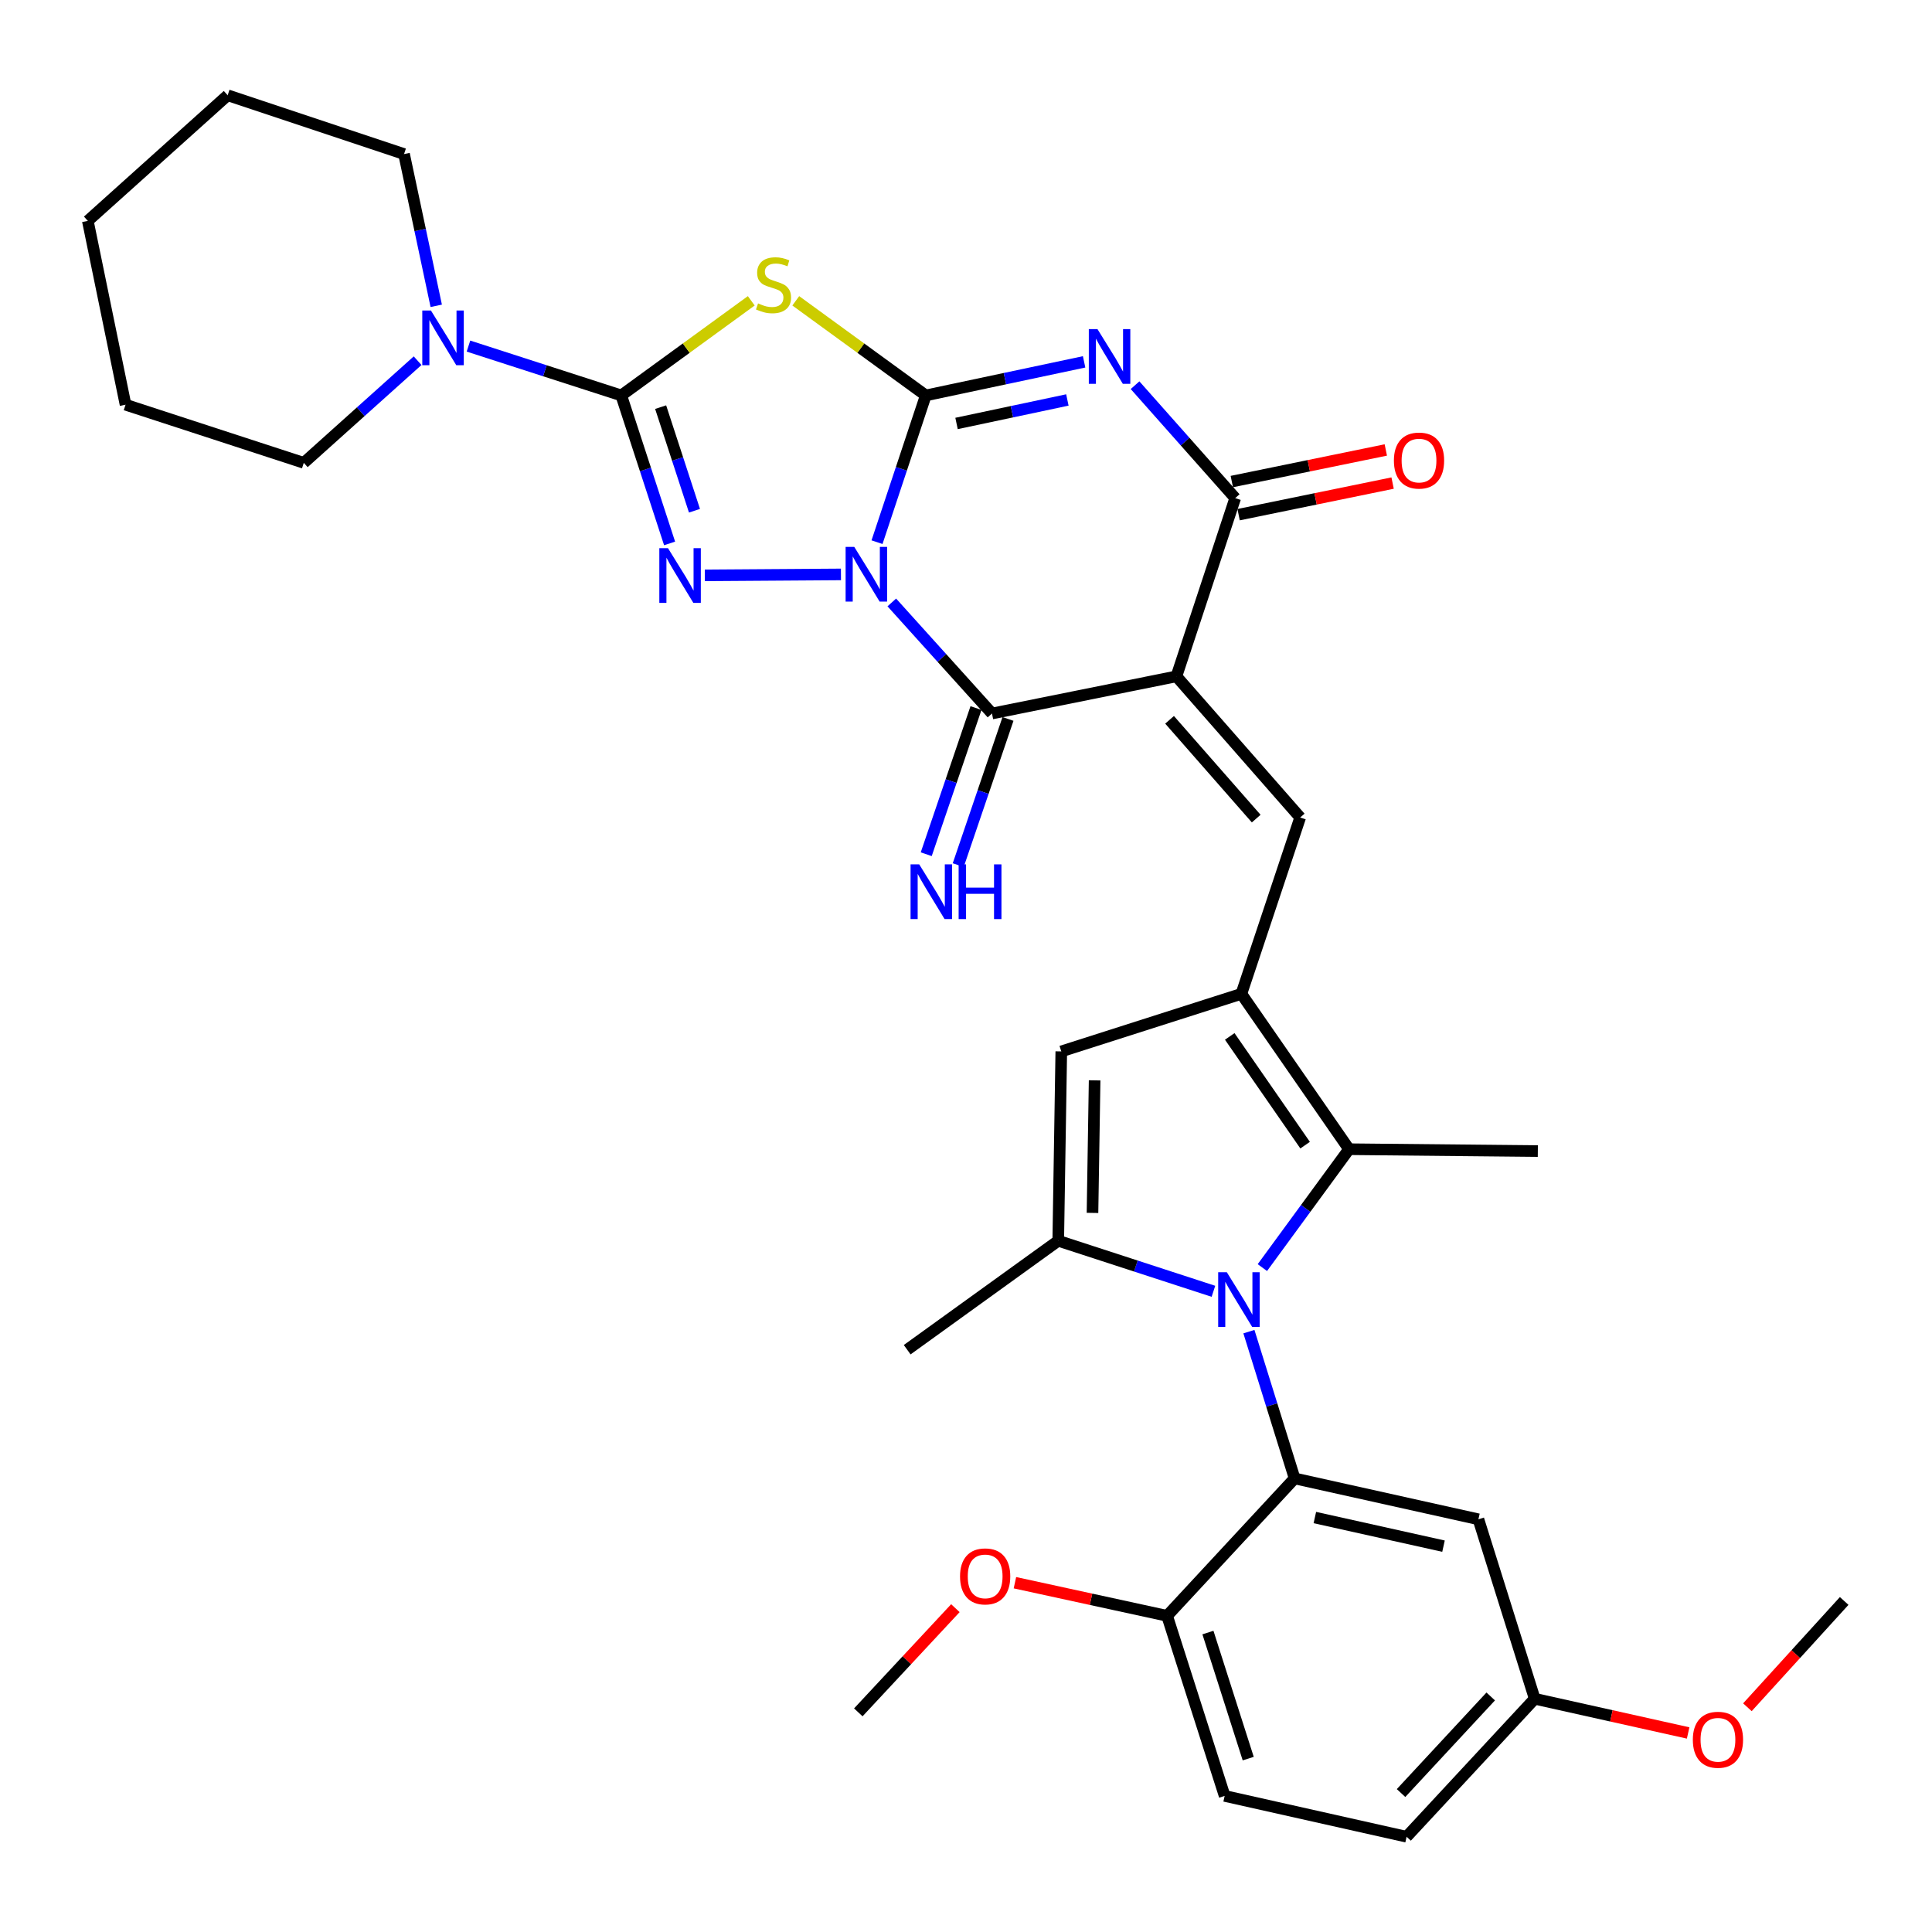 <?xml version='1.0' encoding='iso-8859-1'?>
<svg version='1.1' baseProfile='full'
              xmlns='http://www.w3.org/2000/svg'
                      xmlns:rdkit='http://www.rdkit.org/xml'
                      xmlns:xlink='http://www.w3.org/1999/xlink'
                  xml:space='preserve'
width='1000px' height='1000px' viewBox='0 0 1000 1000'>
<!-- END OF HEADER -->
<rect style='opacity:1.0;fill:#FFFFFF;stroke:none' width='1000' height='1000' x='0' y='0'> </rect>
<path class='bond-0' d='M 453.942,280.628 L 466.561,242.651' style='fill:none;fill-rule:evenodd;stroke:#0000FF;stroke-width:6px;stroke-linecap:butt;stroke-linejoin:miter;stroke-opacity:1' />
<path class='bond-0' d='M 466.561,242.651 L 479.18,204.674' style='fill:none;fill-rule:evenodd;stroke:#000000;stroke-width:6px;stroke-linecap:butt;stroke-linejoin:miter;stroke-opacity:1' />
<path class='bond-3' d='M 435.276,297.316 L 364.828,297.799' style='fill:none;fill-rule:evenodd;stroke:#0000FF;stroke-width:6px;stroke-linecap:butt;stroke-linejoin:miter;stroke-opacity:1' />
<path class='bond-4' d='M 461.594,311.822 L 487.523,340.565' style='fill:none;fill-rule:evenodd;stroke:#0000FF;stroke-width:6px;stroke-linecap:butt;stroke-linejoin:miter;stroke-opacity:1' />
<path class='bond-4' d='M 487.523,340.565 L 513.452,369.308' style='fill:none;fill-rule:evenodd;stroke:#000000;stroke-width:6px;stroke-linecap:butt;stroke-linejoin:miter;stroke-opacity:1' />
<path class='bond-2' d='M 479.18,204.674 L 520.158,195.986' style='fill:none;fill-rule:evenodd;stroke:#000000;stroke-width:6px;stroke-linecap:butt;stroke-linejoin:miter;stroke-opacity:1' />
<path class='bond-2' d='M 520.158,195.986 L 561.137,187.298' style='fill:none;fill-rule:evenodd;stroke:#0000FF;stroke-width:6px;stroke-linecap:butt;stroke-linejoin:miter;stroke-opacity:1' />
<path class='bond-2' d='M 495.102,219.183 L 523.787,213.101' style='fill:none;fill-rule:evenodd;stroke:#000000;stroke-width:6px;stroke-linecap:butt;stroke-linejoin:miter;stroke-opacity:1' />
<path class='bond-2' d='M 523.787,213.101 L 552.472,207.02' style='fill:none;fill-rule:evenodd;stroke:#0000FF;stroke-width:6px;stroke-linecap:butt;stroke-linejoin:miter;stroke-opacity:1' />
<path class='bond-6' d='M 479.18,204.674 L 445.535,180.187' style='fill:none;fill-rule:evenodd;stroke:#000000;stroke-width:6px;stroke-linecap:butt;stroke-linejoin:miter;stroke-opacity:1' />
<path class='bond-6' d='M 445.535,180.187 L 411.889,155.7' style='fill:none;fill-rule:evenodd;stroke:#CCCC00;stroke-width:6px;stroke-linecap:butt;stroke-linejoin:miter;stroke-opacity:1' />
<path class='bond-1' d='M 608.91,350.082 L 513.452,369.308' style='fill:none;fill-rule:evenodd;stroke:#000000;stroke-width:6px;stroke-linecap:butt;stroke-linejoin:miter;stroke-opacity:1' />
<path class='bond-8' d='M 608.91,350.082 L 639.343,257.822' style='fill:none;fill-rule:evenodd;stroke:#000000;stroke-width:6px;stroke-linecap:butt;stroke-linejoin:miter;stroke-opacity:1' />
<path class='bond-10' d='M 608.91,350.082 L 672.973,423.126' style='fill:none;fill-rule:evenodd;stroke:#000000;stroke-width:6px;stroke-linecap:butt;stroke-linejoin:miter;stroke-opacity:1' />
<path class='bond-10' d='M 605.366,372.575 L 650.21,423.706' style='fill:none;fill-rule:evenodd;stroke:#000000;stroke-width:6px;stroke-linecap:butt;stroke-linejoin:miter;stroke-opacity:1' />
<path class='bond-35' d='M 587.498,199.375 L 613.42,228.599' style='fill:none;fill-rule:evenodd;stroke:#0000FF;stroke-width:6px;stroke-linecap:butt;stroke-linejoin:miter;stroke-opacity:1' />
<path class='bond-35' d='M 613.42,228.599 L 639.343,257.822' style='fill:none;fill-rule:evenodd;stroke:#000000;stroke-width:6px;stroke-linecap:butt;stroke-linejoin:miter;stroke-opacity:1' />
<path class='bond-5' d='M 346.582,281.275 L 334.073,242.975' style='fill:none;fill-rule:evenodd;stroke:#0000FF;stroke-width:6px;stroke-linecap:butt;stroke-linejoin:miter;stroke-opacity:1' />
<path class='bond-5' d='M 334.073,242.975 L 321.564,204.674' style='fill:none;fill-rule:evenodd;stroke:#000000;stroke-width:6px;stroke-linecap:butt;stroke-linejoin:miter;stroke-opacity:1' />
<path class='bond-5' d='M 359.46,264.354 L 350.704,237.543' style='fill:none;fill-rule:evenodd;stroke:#0000FF;stroke-width:6px;stroke-linecap:butt;stroke-linejoin:miter;stroke-opacity:1' />
<path class='bond-5' d='M 350.704,237.543 L 341.948,210.733' style='fill:none;fill-rule:evenodd;stroke:#000000;stroke-width:6px;stroke-linecap:butt;stroke-linejoin:miter;stroke-opacity:1' />
<path class='bond-17' d='M 505.171,366.489 L 492.294,404.316' style='fill:none;fill-rule:evenodd;stroke:#000000;stroke-width:6px;stroke-linecap:butt;stroke-linejoin:miter;stroke-opacity:1' />
<path class='bond-17' d='M 492.294,404.316 L 479.416,442.143' style='fill:none;fill-rule:evenodd;stroke:#0000FF;stroke-width:6px;stroke-linecap:butt;stroke-linejoin:miter;stroke-opacity:1' />
<path class='bond-17' d='M 521.733,372.127 L 508.856,409.954' style='fill:none;fill-rule:evenodd;stroke:#000000;stroke-width:6px;stroke-linecap:butt;stroke-linejoin:miter;stroke-opacity:1' />
<path class='bond-17' d='M 508.856,409.954 L 495.978,447.781' style='fill:none;fill-rule:evenodd;stroke:#0000FF;stroke-width:6px;stroke-linecap:butt;stroke-linejoin:miter;stroke-opacity:1' />
<path class='bond-15' d='M 321.564,204.674 L 282.021,191.904' style='fill:none;fill-rule:evenodd;stroke:#000000;stroke-width:6px;stroke-linecap:butt;stroke-linejoin:miter;stroke-opacity:1' />
<path class='bond-15' d='M 282.021,191.904 L 242.477,179.134' style='fill:none;fill-rule:evenodd;stroke:#0000FF;stroke-width:6px;stroke-linecap:butt;stroke-linejoin:miter;stroke-opacity:1' />
<path class='bond-34' d='M 321.564,204.674 L 355.21,180.187' style='fill:none;fill-rule:evenodd;stroke:#000000;stroke-width:6px;stroke-linecap:butt;stroke-linejoin:miter;stroke-opacity:1' />
<path class='bond-34' d='M 355.21,180.187 L 388.856,155.7' style='fill:none;fill-rule:evenodd;stroke:#CCCC00;stroke-width:6px;stroke-linecap:butt;stroke-linejoin:miter;stroke-opacity:1' />
<path class='bond-7' d='M 653.401,656.1 L 675.832,625.463' style='fill:none;fill-rule:evenodd;stroke:#0000FF;stroke-width:6px;stroke-linecap:butt;stroke-linejoin:miter;stroke-opacity:1' />
<path class='bond-7' d='M 675.832,625.463 L 698.264,594.826' style='fill:none;fill-rule:evenodd;stroke:#000000;stroke-width:6px;stroke-linecap:butt;stroke-linejoin:miter;stroke-opacity:1' />
<path class='bond-13' d='M 646.433,689.255 L 658.264,727.239' style='fill:none;fill-rule:evenodd;stroke:#0000FF;stroke-width:6px;stroke-linecap:butt;stroke-linejoin:miter;stroke-opacity:1' />
<path class='bond-13' d='M 658.264,727.239 L 670.096,765.224' style='fill:none;fill-rule:evenodd;stroke:#000000;stroke-width:6px;stroke-linecap:butt;stroke-linejoin:miter;stroke-opacity:1' />
<path class='bond-36' d='M 628.068,668.374 L 587.906,655.297' style='fill:none;fill-rule:evenodd;stroke:#0000FF;stroke-width:6px;stroke-linecap:butt;stroke-linejoin:miter;stroke-opacity:1' />
<path class='bond-36' d='M 587.906,655.297 L 547.744,642.22' style='fill:none;fill-rule:evenodd;stroke:#000000;stroke-width:6px;stroke-linecap:butt;stroke-linejoin:miter;stroke-opacity:1' />
<path class='bond-19' d='M 641.101,266.391 L 680.955,258.215' style='fill:none;fill-rule:evenodd;stroke:#000000;stroke-width:6px;stroke-linecap:butt;stroke-linejoin:miter;stroke-opacity:1' />
<path class='bond-19' d='M 680.955,258.215 L 720.81,250.039' style='fill:none;fill-rule:evenodd;stroke:#FF0000;stroke-width:6px;stroke-linecap:butt;stroke-linejoin:miter;stroke-opacity:1' />
<path class='bond-19' d='M 637.585,249.253 L 677.439,241.077' style='fill:none;fill-rule:evenodd;stroke:#000000;stroke-width:6px;stroke-linecap:butt;stroke-linejoin:miter;stroke-opacity:1' />
<path class='bond-19' d='M 677.439,241.077 L 717.294,232.9' style='fill:none;fill-rule:evenodd;stroke:#FF0000;stroke-width:6px;stroke-linecap:butt;stroke-linejoin:miter;stroke-opacity:1' />
<path class='bond-9' d='M 642.531,514.414 L 672.973,423.126' style='fill:none;fill-rule:evenodd;stroke:#000000;stroke-width:6px;stroke-linecap:butt;stroke-linejoin:miter;stroke-opacity:1' />
<path class='bond-12' d='M 642.531,514.414 L 698.264,594.826' style='fill:none;fill-rule:evenodd;stroke:#000000;stroke-width:6px;stroke-linecap:butt;stroke-linejoin:miter;stroke-opacity:1' />
<path class='bond-12' d='M 636.511,536.443 L 675.525,592.731' style='fill:none;fill-rule:evenodd;stroke:#000000;stroke-width:6px;stroke-linecap:butt;stroke-linejoin:miter;stroke-opacity:1' />
<path class='bond-14' d='M 642.531,514.414 L 549.318,544.206' style='fill:none;fill-rule:evenodd;stroke:#000000;stroke-width:6px;stroke-linecap:butt;stroke-linejoin:miter;stroke-opacity:1' />
<path class='bond-11' d='M 547.744,642.22 L 549.318,544.206' style='fill:none;fill-rule:evenodd;stroke:#000000;stroke-width:6px;stroke-linecap:butt;stroke-linejoin:miter;stroke-opacity:1' />
<path class='bond-11' d='M 565.473,627.799 L 566.575,559.189' style='fill:none;fill-rule:evenodd;stroke:#000000;stroke-width:6px;stroke-linecap:butt;stroke-linejoin:miter;stroke-opacity:1' />
<path class='bond-22' d='M 547.744,642.22 L 469.558,698.604' style='fill:none;fill-rule:evenodd;stroke:#000000;stroke-width:6px;stroke-linecap:butt;stroke-linejoin:miter;stroke-opacity:1' />
<path class='bond-23' d='M 698.264,594.826 L 795.977,595.798' style='fill:none;fill-rule:evenodd;stroke:#000000;stroke-width:6px;stroke-linecap:butt;stroke-linejoin:miter;stroke-opacity:1' />
<path class='bond-16' d='M 670.096,765.224 L 765.224,786.384' style='fill:none;fill-rule:evenodd;stroke:#000000;stroke-width:6px;stroke-linecap:butt;stroke-linejoin:miter;stroke-opacity:1' />
<path class='bond-16' d='M 680.566,785.476 L 747.156,800.288' style='fill:none;fill-rule:evenodd;stroke:#000000;stroke-width:6px;stroke-linecap:butt;stroke-linejoin:miter;stroke-opacity:1' />
<path class='bond-18' d='M 670.096,765.224 L 604.089,836.353' style='fill:none;fill-rule:evenodd;stroke:#000000;stroke-width:6px;stroke-linecap:butt;stroke-linejoin:miter;stroke-opacity:1' />
<path class='bond-26' d='M 225.795,158.292 L 217.465,119.019' style='fill:none;fill-rule:evenodd;stroke:#0000FF;stroke-width:6px;stroke-linecap:butt;stroke-linejoin:miter;stroke-opacity:1' />
<path class='bond-26' d='M 217.465,119.019 L 209.136,79.746' style='fill:none;fill-rule:evenodd;stroke:#000000;stroke-width:6px;stroke-linecap:butt;stroke-linejoin:miter;stroke-opacity:1' />
<path class='bond-27' d='M 216.153,186.695 L 186.697,213.132' style='fill:none;fill-rule:evenodd;stroke:#0000FF;stroke-width:6px;stroke-linecap:butt;stroke-linejoin:miter;stroke-opacity:1' />
<path class='bond-27' d='M 186.697,213.132 L 157.242,239.568' style='fill:none;fill-rule:evenodd;stroke:#000000;stroke-width:6px;stroke-linecap:butt;stroke-linejoin:miter;stroke-opacity:1' />
<path class='bond-21' d='M 765.224,786.384 L 794.364,879.275' style='fill:none;fill-rule:evenodd;stroke:#000000;stroke-width:6px;stroke-linecap:butt;stroke-linejoin:miter;stroke-opacity:1' />
<path class='bond-20' d='M 604.089,836.353 L 633.88,929.566' style='fill:none;fill-rule:evenodd;stroke:#000000;stroke-width:6px;stroke-linecap:butt;stroke-linejoin:miter;stroke-opacity:1' />
<path class='bond-20' d='M 625.223,845.009 L 646.077,910.257' style='fill:none;fill-rule:evenodd;stroke:#000000;stroke-width:6px;stroke-linecap:butt;stroke-linejoin:miter;stroke-opacity:1' />
<path class='bond-25' d='M 604.089,836.353 L 564.706,827.781' style='fill:none;fill-rule:evenodd;stroke:#000000;stroke-width:6px;stroke-linecap:butt;stroke-linejoin:miter;stroke-opacity:1' />
<path class='bond-25' d='M 564.706,827.781 L 525.324,819.208' style='fill:none;fill-rule:evenodd;stroke:#FF0000;stroke-width:6px;stroke-linecap:butt;stroke-linejoin:miter;stroke-opacity:1' />
<path class='bond-24' d='M 633.88,929.566 L 728.055,950.696' style='fill:none;fill-rule:evenodd;stroke:#000000;stroke-width:6px;stroke-linecap:butt;stroke-linejoin:miter;stroke-opacity:1' />
<path class='bond-28' d='M 794.364,879.275 L 834.072,888.126' style='fill:none;fill-rule:evenodd;stroke:#000000;stroke-width:6px;stroke-linecap:butt;stroke-linejoin:miter;stroke-opacity:1' />
<path class='bond-28' d='M 834.072,888.126 L 873.78,896.977' style='fill:none;fill-rule:evenodd;stroke:#FF0000;stroke-width:6px;stroke-linecap:butt;stroke-linejoin:miter;stroke-opacity:1' />
<path class='bond-38' d='M 794.364,879.275 L 728.055,950.696' style='fill:none;fill-rule:evenodd;stroke:#000000;stroke-width:6px;stroke-linecap:butt;stroke-linejoin:miter;stroke-opacity:1' />
<path class='bond-38' d='M 771.596,878.085 L 725.18,928.079' style='fill:none;fill-rule:evenodd;stroke:#000000;stroke-width:6px;stroke-linecap:butt;stroke-linejoin:miter;stroke-opacity:1' />
<path class='bond-29' d='M 494.506,832.388 L 469.382,859.351' style='fill:none;fill-rule:evenodd;stroke:#FF0000;stroke-width:6px;stroke-linecap:butt;stroke-linejoin:miter;stroke-opacity:1' />
<path class='bond-29' d='M 469.382,859.351 L 444.257,886.313' style='fill:none;fill-rule:evenodd;stroke:#000000;stroke-width:6px;stroke-linecap:butt;stroke-linejoin:miter;stroke-opacity:1' />
<path class='bond-31' d='M 209.136,79.746 L 117.838,49.304' style='fill:none;fill-rule:evenodd;stroke:#000000;stroke-width:6px;stroke-linecap:butt;stroke-linejoin:miter;stroke-opacity:1' />
<path class='bond-32' d='M 157.242,239.568 L 64.982,209.476' style='fill:none;fill-rule:evenodd;stroke:#000000;stroke-width:6px;stroke-linecap:butt;stroke-linejoin:miter;stroke-opacity:1' />
<path class='bond-30' d='M 904.456,883.67 L 929.501,856.162' style='fill:none;fill-rule:evenodd;stroke:#FF0000;stroke-width:6px;stroke-linecap:butt;stroke-linejoin:miter;stroke-opacity:1' />
<path class='bond-30' d='M 929.501,856.162 L 954.545,828.655' style='fill:none;fill-rule:evenodd;stroke:#000000;stroke-width:6px;stroke-linecap:butt;stroke-linejoin:miter;stroke-opacity:1' />
<path class='bond-37' d='M 117.838,49.304 L 45.455,114.329' style='fill:none;fill-rule:evenodd;stroke:#000000;stroke-width:6px;stroke-linecap:butt;stroke-linejoin:miter;stroke-opacity:1' />
<path class='bond-33' d='M 64.982,209.476 L 45.455,114.329' style='fill:none;fill-rule:evenodd;stroke:#000000;stroke-width:6px;stroke-linecap:butt;stroke-linejoin:miter;stroke-opacity:1' />
<path  class='atom-0' d='M 442.167 283.066
L 451.447 298.066
Q 452.367 299.546, 453.847 302.226
Q 455.327 304.906, 455.407 305.066
L 455.407 283.066
L 459.167 283.066
L 459.167 311.386
L 455.287 311.386
L 445.327 294.986
Q 444.167 293.066, 442.927 290.866
Q 441.727 288.666, 441.367 287.986
L 441.367 311.386
L 437.687 311.386
L 437.687 283.066
L 442.167 283.066
' fill='#0000FF'/>
<path  class='atom-3' d='M 568.048 170.346
L 577.328 185.346
Q 578.248 186.826, 579.728 189.506
Q 581.208 192.186, 581.288 192.346
L 581.288 170.346
L 585.048 170.346
L 585.048 198.666
L 581.168 198.666
L 571.208 182.266
Q 570.048 180.346, 568.808 178.146
Q 567.608 175.946, 567.248 175.266
L 567.248 198.666
L 563.568 198.666
L 563.568 170.346
L 568.048 170.346
' fill='#0000FF'/>
<path  class='atom-4' d='M 345.747 283.727
L 355.027 298.727
Q 355.947 300.207, 357.427 302.887
Q 358.907 305.567, 358.987 305.727
L 358.987 283.727
L 362.747 283.727
L 362.747 312.047
L 358.867 312.047
L 348.907 295.647
Q 347.747 293.727, 346.507 291.527
Q 345.307 289.327, 344.947 288.647
L 344.947 312.047
L 341.267 312.047
L 341.267 283.727
L 345.747 283.727
' fill='#0000FF'/>
<path  class='atom-7' d='M 392.372 157.038
Q 392.692 157.158, 394.012 157.718
Q 395.332 158.278, 396.772 158.638
Q 398.252 158.958, 399.692 158.958
Q 402.372 158.958, 403.932 157.678
Q 405.492 156.358, 405.492 154.078
Q 405.492 152.518, 404.692 151.558
Q 403.932 150.598, 402.732 150.078
Q 401.532 149.558, 399.532 148.958
Q 397.012 148.198, 395.492 147.478
Q 394.012 146.758, 392.932 145.238
Q 391.892 143.718, 391.892 141.158
Q 391.892 137.598, 394.292 135.398
Q 396.732 133.198, 401.532 133.198
Q 404.812 133.198, 408.532 134.758
L 407.612 137.838
Q 404.212 136.438, 401.652 136.438
Q 398.892 136.438, 397.372 137.598
Q 395.852 138.718, 395.892 140.678
Q 395.892 142.198, 396.652 143.118
Q 397.452 144.038, 398.572 144.558
Q 399.732 145.078, 401.652 145.678
Q 404.212 146.478, 405.732 147.278
Q 407.252 148.078, 408.332 149.718
Q 409.452 151.318, 409.452 154.078
Q 409.452 157.998, 406.812 160.118
Q 404.212 162.198, 399.852 162.198
Q 397.332 162.198, 395.412 161.638
Q 393.532 161.118, 391.292 160.198
L 392.372 157.038
' fill='#CCCC00'/>
<path  class='atom-8' d='M 635.007 658.512
L 644.287 673.512
Q 645.207 674.992, 646.687 677.672
Q 648.167 680.352, 648.247 680.512
L 648.247 658.512
L 652.007 658.512
L 652.007 686.832
L 648.127 686.832
L 638.167 670.432
Q 637.007 668.512, 635.767 666.312
Q 634.567 664.112, 634.207 663.432
L 634.207 686.832
L 630.527 686.832
L 630.527 658.512
L 635.007 658.512
' fill='#0000FF'/>
<path  class='atom-16' d='M 223.054 160.723
L 232.334 175.723
Q 233.254 177.203, 234.734 179.883
Q 236.214 182.563, 236.294 182.723
L 236.294 160.723
L 240.054 160.723
L 240.054 189.043
L 236.174 189.043
L 226.214 172.643
Q 225.054 170.723, 223.814 168.523
Q 222.614 166.323, 222.254 165.643
L 222.254 189.043
L 218.574 189.043
L 218.574 160.723
L 223.054 160.723
' fill='#0000FF'/>
<path  class='atom-18' d='M 475.788 447.398
L 485.068 462.398
Q 485.988 463.878, 487.468 466.558
Q 488.948 469.238, 489.028 469.398
L 489.028 447.398
L 492.788 447.398
L 492.788 475.718
L 488.908 475.718
L 478.948 459.318
Q 477.788 457.398, 476.548 455.198
Q 475.348 452.998, 474.988 452.318
L 474.988 475.718
L 471.308 475.718
L 471.308 447.398
L 475.788 447.398
' fill='#0000FF'/>
<path  class='atom-18' d='M 496.188 447.398
L 500.028 447.398
L 500.028 459.438
L 514.508 459.438
L 514.508 447.398
L 518.348 447.398
L 518.348 475.718
L 514.508 475.718
L 514.508 462.638
L 500.028 462.638
L 500.028 475.718
L 496.188 475.718
L 496.188 447.398
' fill='#0000FF'/>
<path  class='atom-20' d='M 721.48 238.385
Q 721.48 231.585, 724.84 227.785
Q 728.2 223.985, 734.48 223.985
Q 740.76 223.985, 744.12 227.785
Q 747.48 231.585, 747.48 238.385
Q 747.48 245.265, 744.08 249.185
Q 740.68 253.065, 734.48 253.065
Q 728.24 253.065, 724.84 249.185
Q 721.48 245.305, 721.48 238.385
M 734.48 249.865
Q 738.8 249.865, 741.12 246.985
Q 743.48 244.065, 743.48 238.385
Q 743.48 232.825, 741.12 230.025
Q 738.8 227.185, 734.48 227.185
Q 730.16 227.185, 727.8 229.985
Q 725.48 232.785, 725.48 238.385
Q 725.48 244.105, 727.8 246.985
Q 730.16 249.865, 734.48 249.865
' fill='#FF0000'/>
<path  class='atom-26' d='M 496.914 815.934
Q 496.914 809.134, 500.274 805.334
Q 503.634 801.534, 509.914 801.534
Q 516.194 801.534, 519.554 805.334
Q 522.914 809.134, 522.914 815.934
Q 522.914 822.814, 519.514 826.734
Q 516.114 830.614, 509.914 830.614
Q 503.674 830.614, 500.274 826.734
Q 496.914 822.854, 496.914 815.934
M 509.914 827.414
Q 514.234 827.414, 516.554 824.534
Q 518.914 821.614, 518.914 815.934
Q 518.914 810.374, 516.554 807.574
Q 514.234 804.734, 509.914 804.734
Q 505.594 804.734, 503.234 807.534
Q 500.914 810.334, 500.914 815.934
Q 500.914 821.654, 503.234 824.534
Q 505.594 827.414, 509.914 827.414
' fill='#FF0000'/>
<path  class='atom-29' d='M 876.209 900.496
Q 876.209 893.696, 879.569 889.896
Q 882.929 886.096, 889.209 886.096
Q 895.489 886.096, 898.849 889.896
Q 902.209 893.696, 902.209 900.496
Q 902.209 907.376, 898.809 911.296
Q 895.409 915.176, 889.209 915.176
Q 882.969 915.176, 879.569 911.296
Q 876.209 907.416, 876.209 900.496
M 889.209 911.976
Q 893.529 911.976, 895.849 909.096
Q 898.209 906.176, 898.209 900.496
Q 898.209 894.936, 895.849 892.136
Q 893.529 889.296, 889.209 889.296
Q 884.889 889.296, 882.529 892.096
Q 880.209 894.896, 880.209 900.496
Q 880.209 906.216, 882.529 909.096
Q 884.889 911.976, 889.209 911.976
' fill='#FF0000'/>
</svg>
